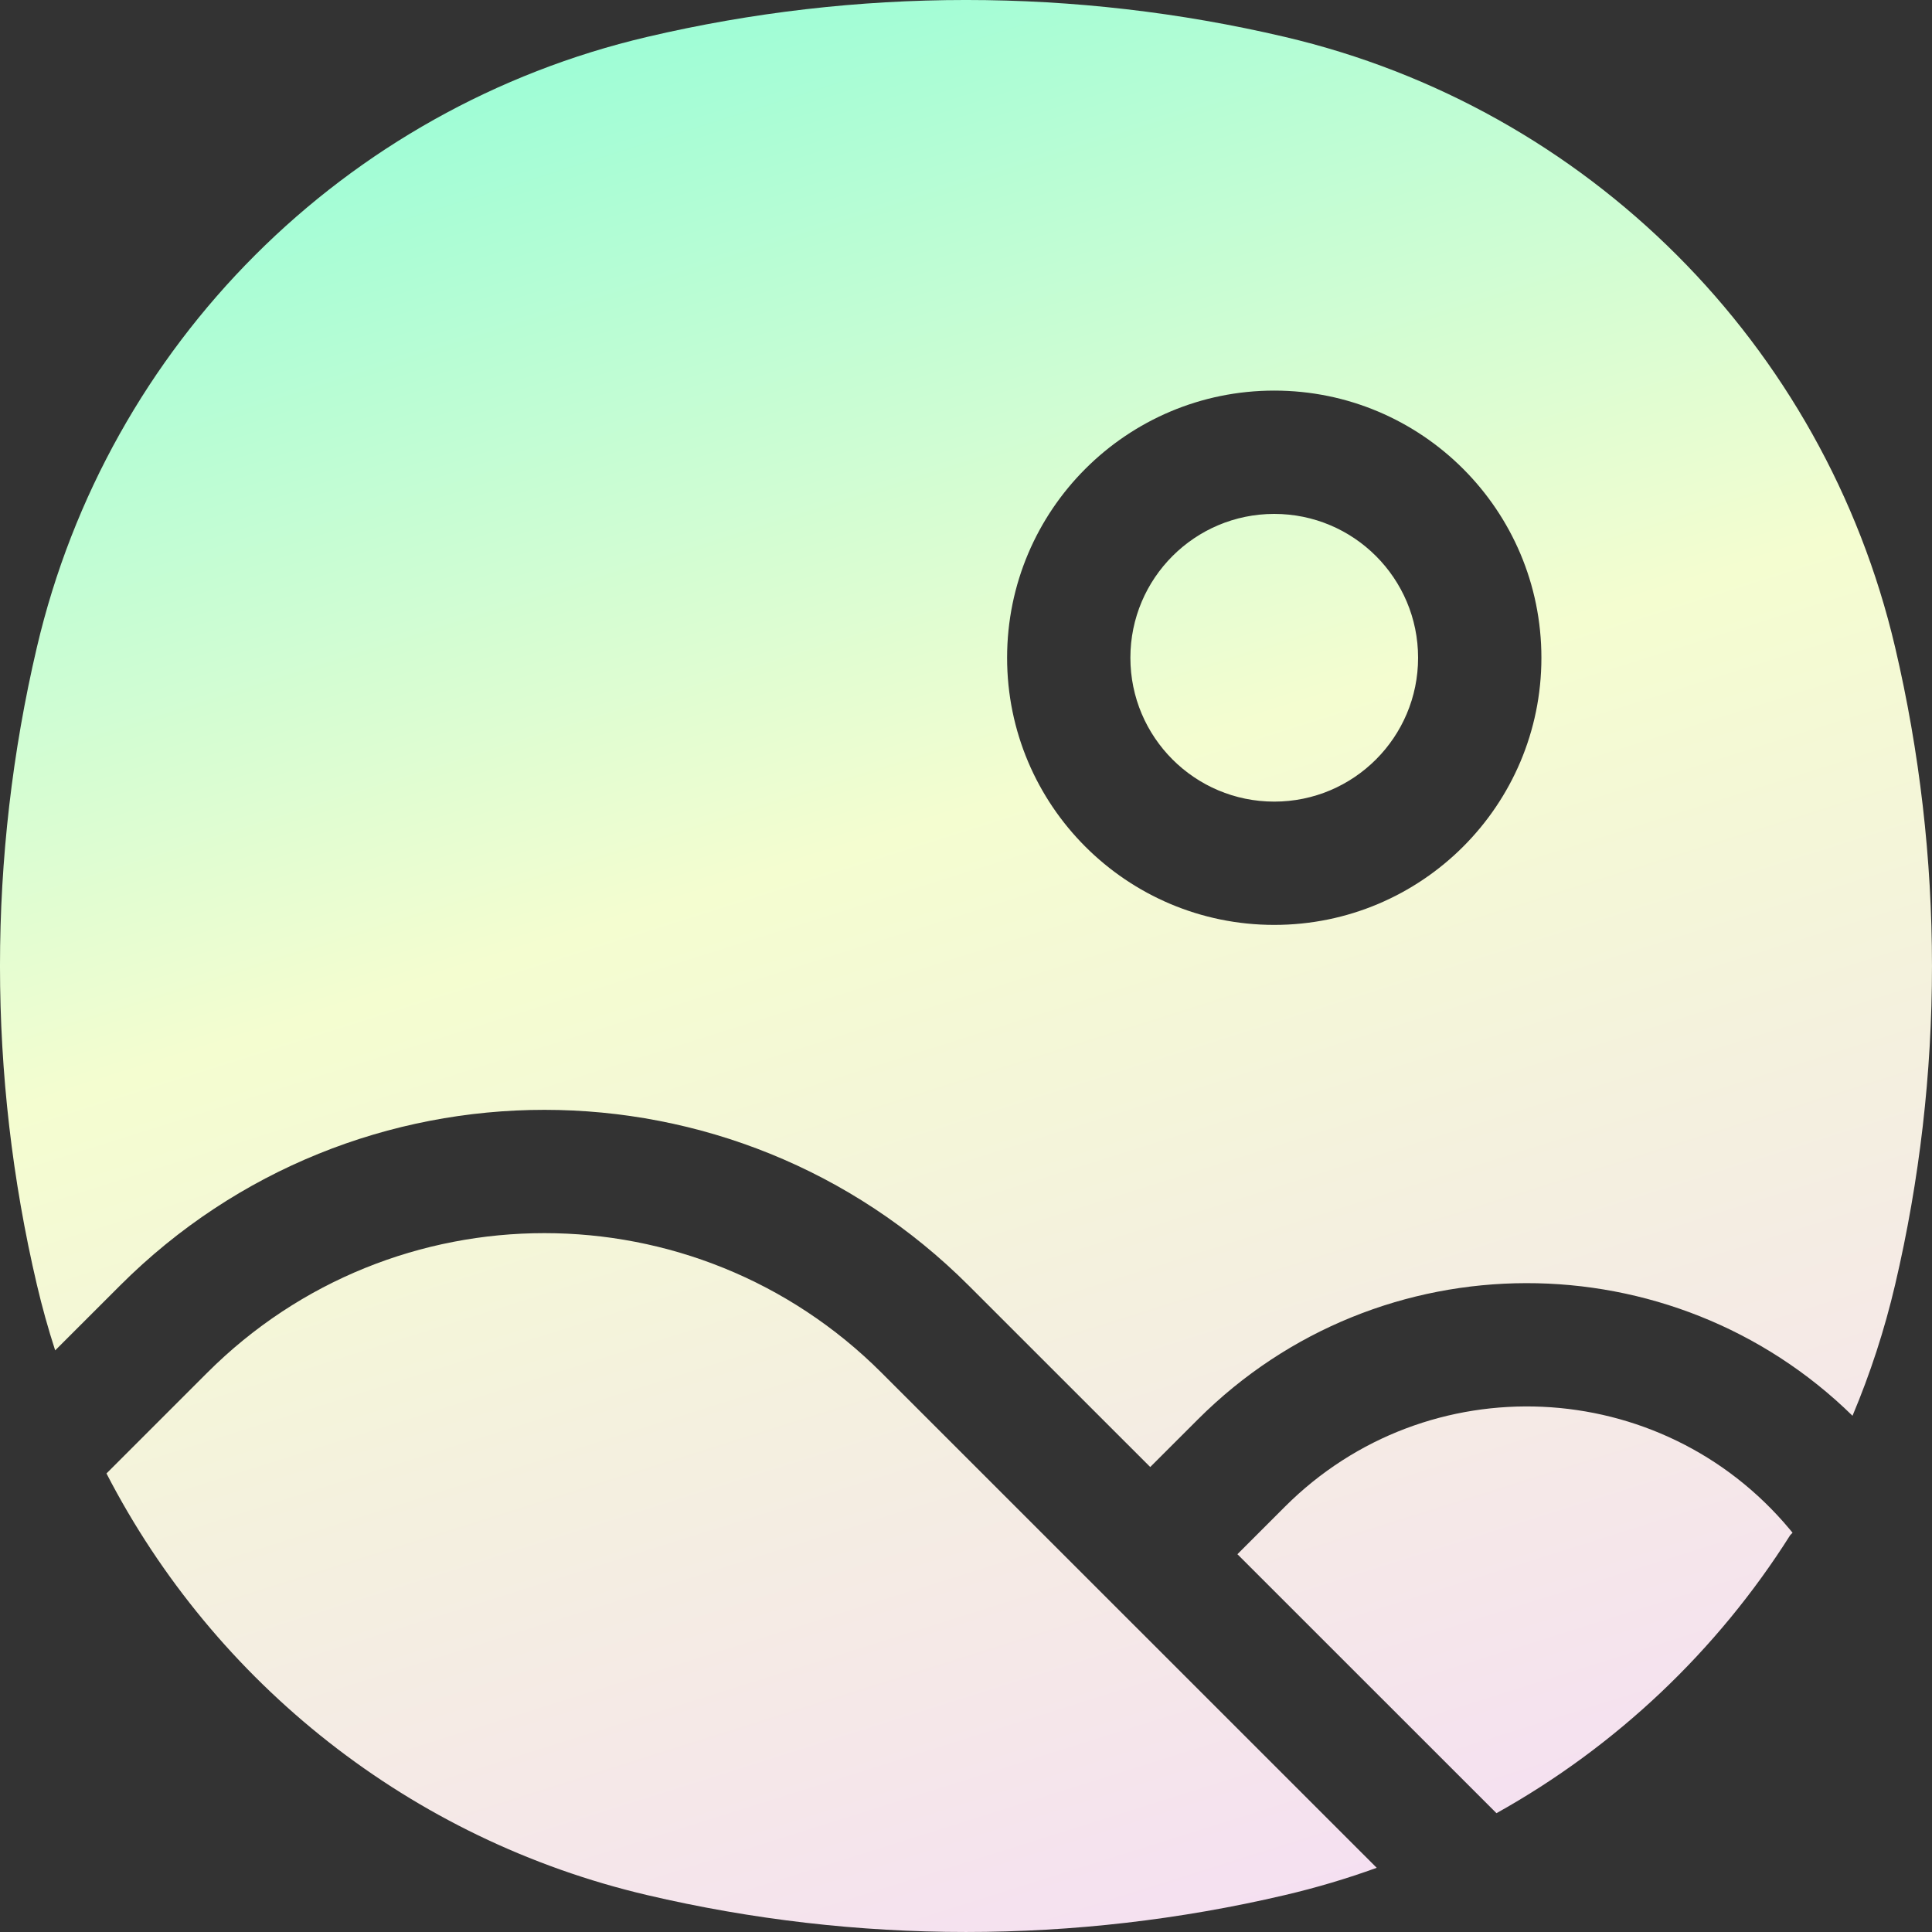 <svg width="70" height="70" viewBox="0 0 70 70" fill="none" xmlns="http://www.w3.org/2000/svg">
<rect x="0" y="0" width="70" height="70" fill="#333333" stroke="none"/>
<path fill-rule="evenodd" clip-rule="evenodd" d="M36.489 23.832C36.489 18.486 40.823 14.152 46.168 14.152C51.514 14.152 55.848 18.486 55.848 23.832C55.848 29.177 51.514 33.511 46.168 33.511C40.823 33.511 36.489 29.177 36.489 23.832ZM46.168 18.62C43.29 18.62 40.956 20.953 40.956 23.832C40.956 26.71 43.29 29.044 46.168 29.044C49.047 29.044 51.38 26.71 51.38 23.832C51.38 20.953 49.047 18.62 46.168 18.62ZM67.12 51.296C67.76 49.776 68.279 48.19 68.663 46.551C70.445 38.953 70.445 31.047 68.663 23.449C66.09 12.477 57.523 3.91 46.551 1.337C38.953 -0.446 31.047 -0.446 23.449 1.337C12.477 3.91 3.91 12.477 1.337 23.449C-0.446 31.047 -0.446 38.953 1.337 46.551C1.526 47.357 1.747 48.149 1.999 48.927L4.347 46.58C12.839 38.089 26.608 38.089 35.1 46.58L41.675 53.153L43.399 51.43C50.003 44.828 60.603 44.905 67.12 51.296ZM64.948 55.534L64.853 55.419C60.185 49.818 51.714 49.434 46.557 54.589L44.834 56.312L54.22 65.695C58.559 63.276 62.219 59.806 64.864 55.619C64.893 55.591 64.921 55.563 64.948 55.534ZM49.881 67.674L31.942 49.739C25.194 42.992 14.254 42.992 7.506 49.739L3.858 53.386C7.784 60.993 14.884 66.654 23.449 68.663C31.047 70.445 38.953 70.445 46.551 68.663C47.688 68.397 48.799 68.066 49.881 67.674Z" fill="url(#paint0_linear)"/>
<defs>
<linearGradient id="paint0_linear" x1="-51.181" y1="-14.372" x2="-14.971" y2="100.574" gradientUnits="userSpaceOnUse">
<stop stop-color="#36FDDE"/>
<stop offset="0.561" stop-color="#F4FDD0"/>
<stop offset="0.975" stop-color="#F5DAF8"/>
<stop offset="1" stop-color="#F5D8FA"/>
</linearGradient>
</defs>
</svg>
